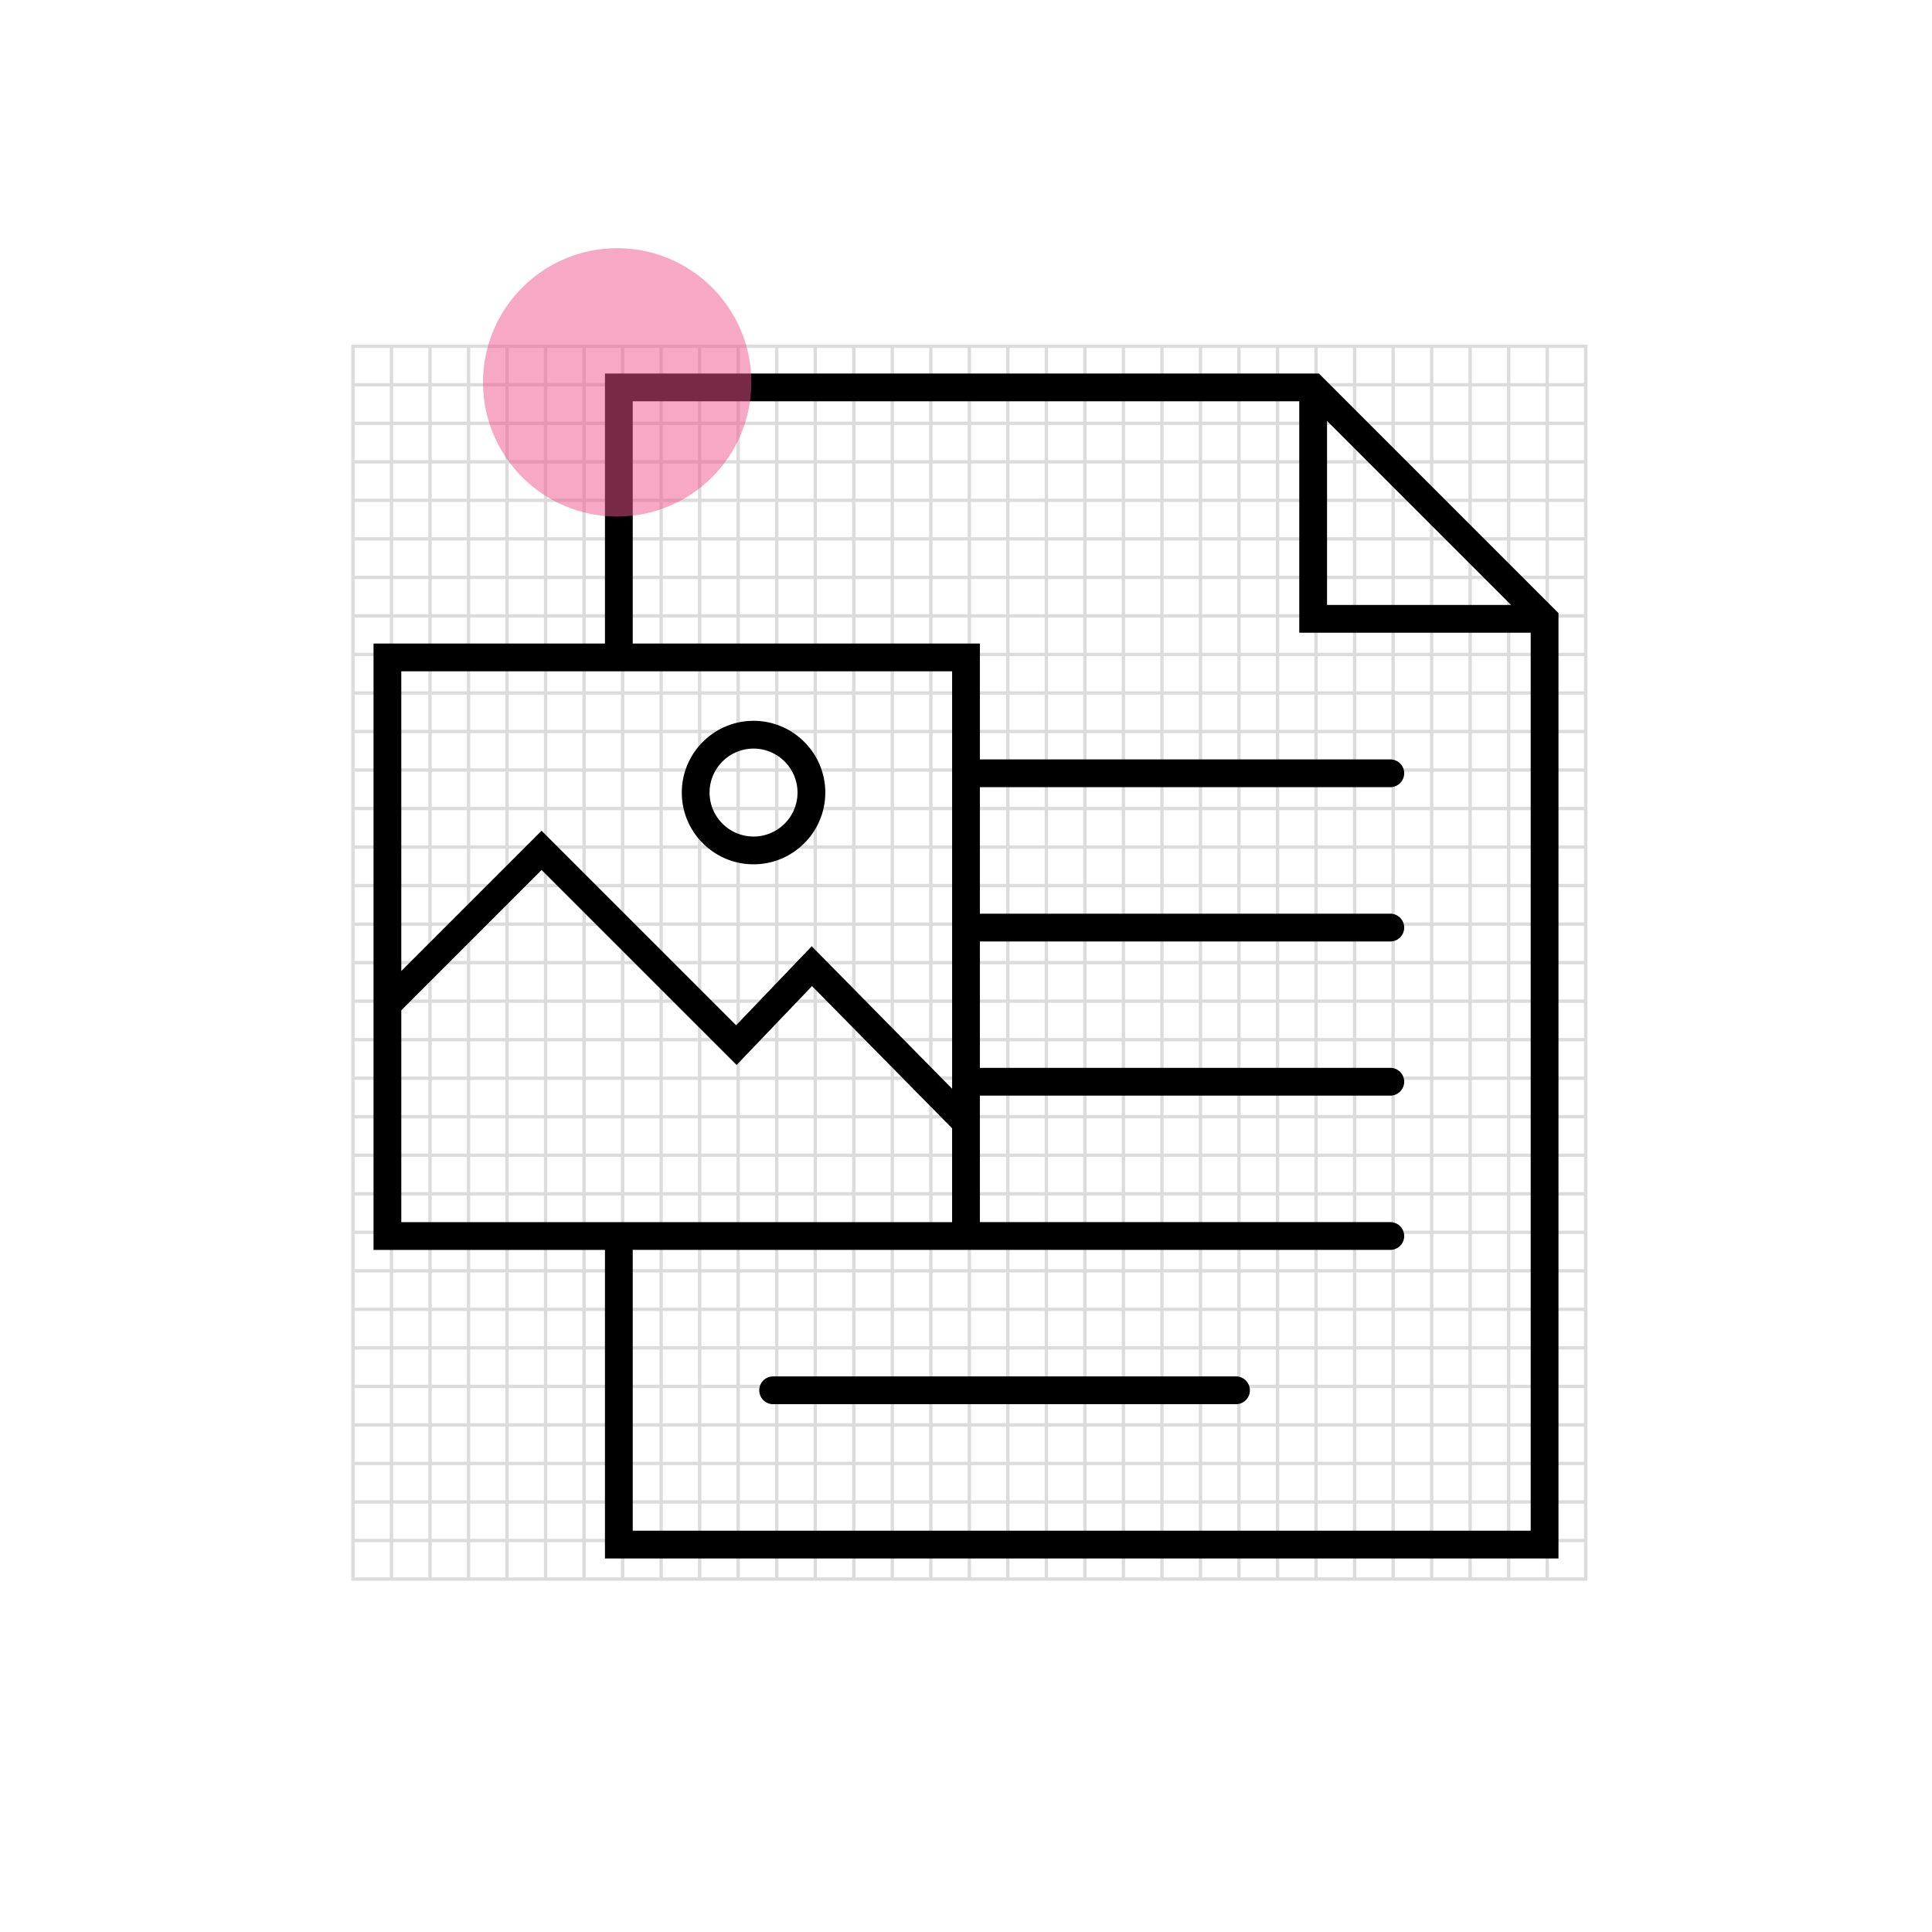 <svg xmlns="http://www.w3.org/2000/svg" viewBox="0 0 288 288"><g fill="none" fill-rule="evenodd"><path fill="#FFF" d="M0 0h288v288H0z"/><g stroke="#DCDCDC" stroke-linecap="square" stroke-width=".5"><path d="M52.615 51.615v183.77m17.229-183.77v183.77M58.358 51.615v183.77m17.228-183.77v183.77M64.1 51.615v183.77m17.23-183.77v183.77m5.742-183.77v183.77m5.743-183.77v183.77m5.743-183.77v183.77m5.742-183.77v183.77m5.743-183.77v183.77m5.743-183.77v183.77m5.743-183.77v183.77m5.743-183.77v183.77m5.742-183.77v183.77m5.743-183.77v183.77m5.743-183.77v183.77m5.743-183.77v183.77m5.743-183.77v183.77m5.742-183.77v183.77m5.743-183.77v183.77m5.743-183.77v183.77m5.743-183.77v183.77m5.743-183.77v183.77m5.742-183.77v183.77m5.743-183.77v183.77m5.743-183.77v183.77m5.742-183.77v183.77m5.744-183.77v183.77m5.742-183.77v183.77m5.744-183.77v183.77m5.742-183.77v183.77m5.743-183.77v183.77M236.385 51.615H52.615m183.77 17.229H52.615m183.77-11.486H52.615m183.77 17.228H52.615M236.385 63.1H52.615m183.77 17.23H52.615m183.77 5.742H52.615m183.77 5.743H52.615m183.77 5.743H52.615m183.77 5.742H52.615m183.77 5.743H52.615m183.77 5.743H52.615m183.77 5.743H52.615m183.77 5.743H52.615m183.77 5.742H52.615m183.77 5.743H52.615m183.77 5.743H52.615m183.77 5.743H52.615m183.77 5.743H52.615m183.77 5.742H52.615m183.77 5.743H52.615m183.77 5.743H52.615m183.77 5.743H52.615m183.77 5.743H52.615m183.77 5.742H52.615m183.77 5.743H52.615m183.77 5.743H52.615m183.77 5.742H52.615m183.77 5.744H52.615m183.77 5.742H52.615m183.77 5.744H52.615m183.77 5.742H52.615m183.77 5.743H52.615"/></g><path d="M52 236h184V52H52z"/><g fill="#000"><path d="M112.33 111.592c-3.61 0-6.555 2.944-6.555 6.555a6.563 6.563 0 006.555 6.555 6.563 6.563 0 006.555-6.555c0-3.611-2.944-6.555-6.555-6.555m0 17.25c-5.894 0-10.695-4.796-10.695-10.695 0-5.894 4.801-10.695 10.695-10.695s10.695 4.801 10.695 10.695c0 5.9-4.801 10.695-10.695 10.695"/><path d="M94.32 228.18v-41.86h112.93a2.069 2.069 0 100-4.14h-61.18v-18.86h61.18a2.069 2.069 0 100-4.14h-61.18v-18.836h61.18c1.144 0 2.07-.932 2.07-2.07 0-1.145-.926-2.07-2.07-2.07h-61.18v-18.86h61.18a2.069 2.069 0 100-4.14h-61.18V95.93H94.32V59.82h99.36v34.5h34.5v133.86H94.32zm-34.5-77.578l20.912-20.913 29.072 29.066 11.241-11.759 20.884 21.2v13.985H59.82V150.6zm82.11-50.531v62.226L121 141.057l-11.265 11.776-29.003-28.998-20.913 20.913v-44.677h82.11zm55.89-37.324l27.433 27.434h-27.434V62.747zm-1.214-7.066H90.18v40.25h-34.5v90.39h34.5v46h142.14V91.394L196.606 55.68z"/><path d="M184.25 209.32h-69a2.069 2.069 0 01-2.07-2.07c0-1.145.926-2.07 2.07-2.07h69a2.069 2.069 0 110 4.14"/></g><circle fill="#EE538B" opacity=".5" cx="92" cy="57" r="20"/></g></svg>